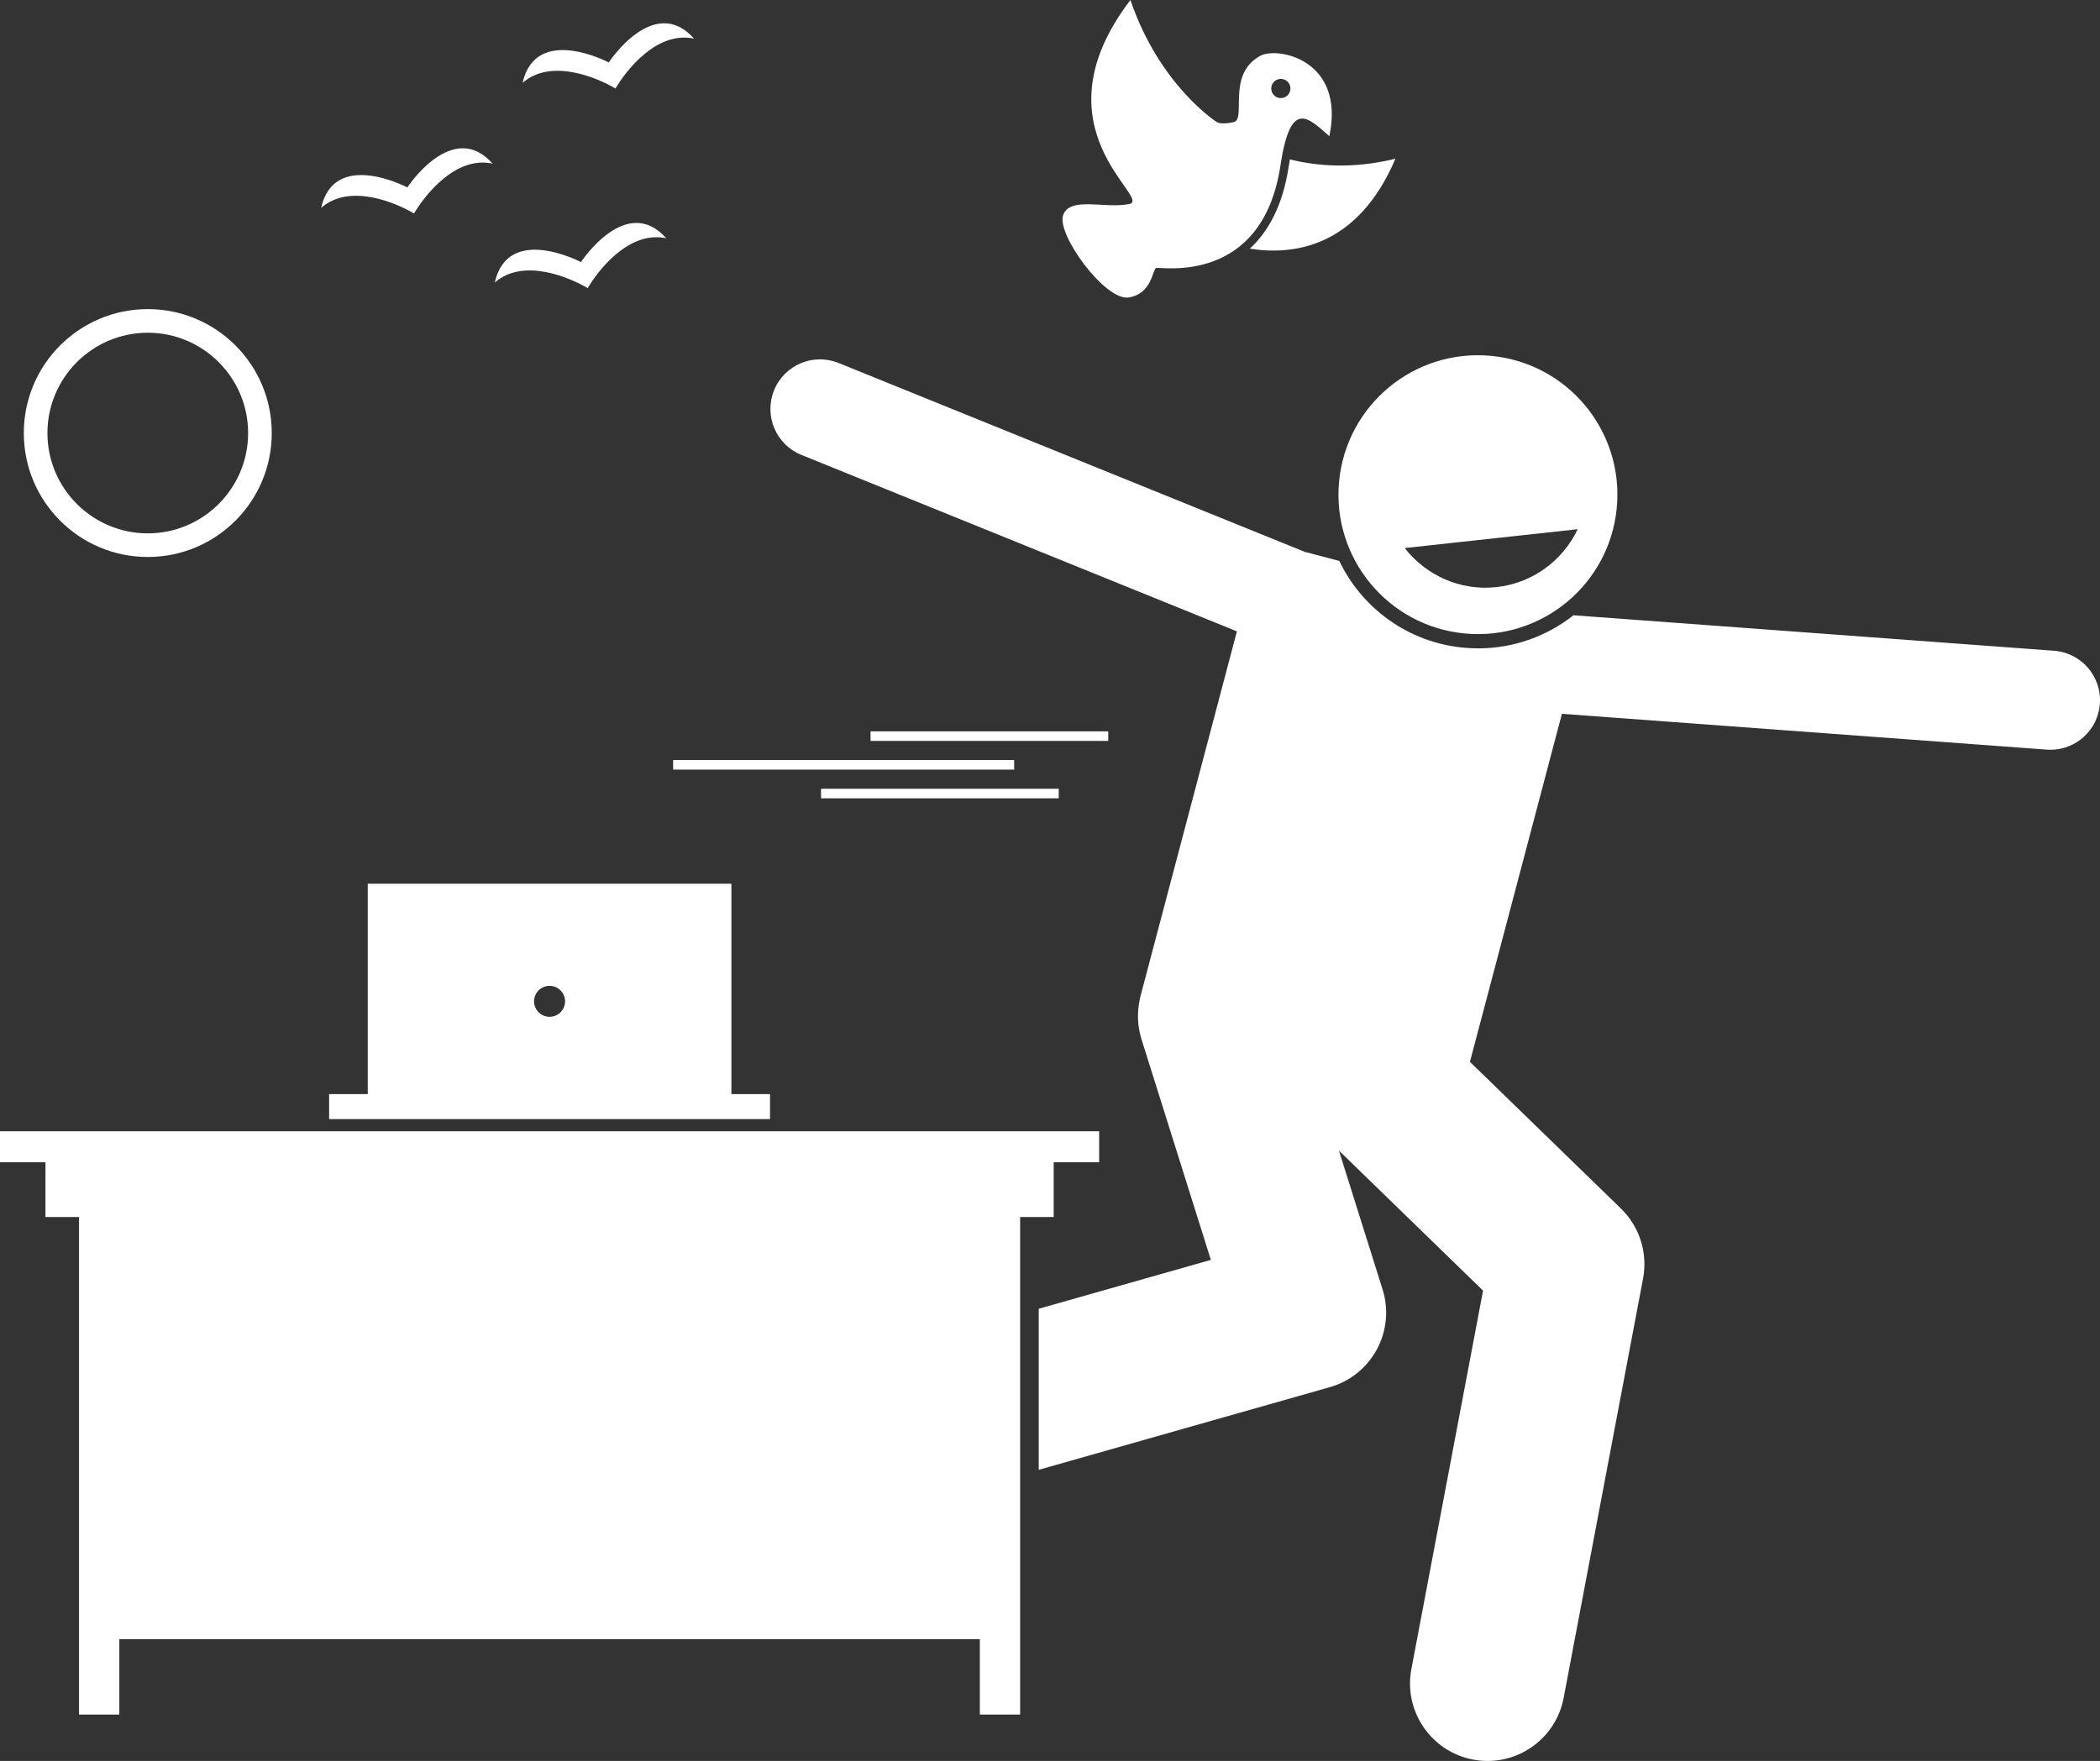 <?xml version="1.0" encoding="utf-8"?>
<svg id="Layer_1" style="enable-background:new 0 0 338.791 284.171;" version="1.1" viewBox="0 0 338.791 284.171" xmlns="http://www.w3.org/2000/svg">
  <rect x="0" y="0" width="338.791" height="284.171" fill="#333333" stroke="none"/>
  <g>
    <path d="M331.38,105.015l-77.538-5.729c-4.232,3.351-9.572,5.342-15.381,5.342c-0.795,0-1.602-0.039-2.397-0.115   c-8.959-0.86-16.358-6.413-19.997-13.99l-5.162-1.364c-0.105-0.028-0.209-0.043-0.314-0.066l-75.296-30.514   c-4.098-1.664-8.762,0.314-10.419,4.409c-1.66,4.095,0.314,8.76,4.409,10.419l70.264,28.475l-15.562,58.898   c-0.072,0.273-0.127,0.547-0.168,0.821c-0.388,1.979-0.301,4.081,0.347,6.14l11.181,35.572l-27.771,7.887v25.989l46.964-13.339   c3.247-0.922,5.983-3.118,7.586-6.089s1.936-6.464,0.924-9.684l-7.041-22.4l23.25,22.595l-11.563,61.071   c-1.284,6.783,3.174,13.322,9.957,14.607c0.785,0.148,1.567,0.22,2.339,0.22c5.889,0,11.133-4.18,12.269-10.177l12.813-67.676   c0.78-4.124-0.561-8.364-3.57-11.289l-24.361-23.675l14.839-56.162l78.22,5.779c0.201,0.015,0.4,0.021,0.599,0.021   c4.149,0,7.659-3.205,7.97-7.41C339.094,109.177,335.787,105.341,331.38,105.015z" style="fill: rgb(255, 255, 255);"/>
    <path d="M236.283,102.223c12.371,1.188,23.36-7.877,24.547-20.247c1.188-12.37-7.876-23.36-20.247-24.547   c-12.369-1.188-23.36,7.877-24.547,20.247C214.849,90.046,223.914,101.036,236.283,102.223z M254.529,85.4   c-2.381,4.999-7.203,8.7-13.1,9.343c-5.896,0.643-11.403-1.932-14.805-6.301L254.529,85.4z" style="fill: rgb(255, 255, 255);"/>
    <polygon points="164.576,196.391 169.992,196.391 169.992,187.557 177.326,187.557 177.326,182.557 0,182.557 0,187.557    7.333,187.557 7.333,196.391 12.75,196.391 12.75,276.685 19.25,276.685 19.25,264.515 158.076,264.515 158.076,276.685    164.576,276.685  " style="fill: rgb(255, 255, 255);"/>
    <path d="M124.225,180.588v-1.031v-3h-3.229h-3v-33.95H59.329v33.95h-3H53.1v3v1.031H124.225z M88.663,159.088   c1.381,0,2.5,1.119,2.5,2.5c0,1.381-1.119,2.5-2.5,2.5c-1.381,0-2.5-1.119-2.5-2.5C86.163,160.207,87.282,159.088,88.663,159.088z" style="fill: rgb(255, 255, 255);"/>
    <path d="M201.625,40.124c6.769,1.086,17.325,0.01,23.497-14.509c-7.089,1.742-12.965,1.125-17.03,0.106   c-0.063,0.357-0.126,0.737-0.187,1.145C206.934,33.308,204.533,37.463,201.625,40.124z" style="fill: rgb(255, 255, 255);"/>
    <path d="M182.082,48.003c3.788-0.595,3.822-4.523,4.437-4.761c0.615-0.237,17.123,2.944,20.062-16.577   c1.644-10.925,4.542-7.573,7.884-4.686c2.583-12.383-8.346-14.457-11.107-12.987c-5.56,2.964-2.215,10.25-4.33,10.714   c-2.114,0.465-2.727-0.009-2.727-0.009S187.064,13.824,182.372,0c-15.908,20.809,3.729,32.11-0.195,32.921   c-3.922,0.81-9.556-1.283-10.662,1.791C170.411,37.786,178.294,48.599,182.082,48.003z M206.636,12.731   c0.856,0,1.55,0.694,1.55,1.55s-0.694,1.55-1.55,1.55c-0.856,0-1.55-0.694-1.55-1.55S205.78,12.731,206.636,12.731z" style="fill: rgb(255, 255, 255);"/>
    <rect height="1.544" width="38.344" x="140.447" y="118.019" style="fill: rgb(255, 255, 255);"/>
    <rect height="1.544" width="38.344" x="132.459" y="127.283" style="fill: rgb(255, 255, 255);"/>
    <rect height="1.544" width="55.019" x="108.594" y="122.651" style="fill: rgb(255, 255, 255);"/>
    <path d="M65.712,30.249c0,0-11.761-6.224-13.904,3.297c4.69-4.103,12.273-0.706,14.989,0.906c1.597-2.726,6.59-9.365,12.68-8.045   C72.994,19.111,65.712,30.249,65.712,30.249z" style="fill: rgb(255, 255, 255);"/>
    <path d="M94.811,46.499c1.596-2.727,6.59-9.367,12.679-8.046c-6.481-7.296-13.764,3.841-13.764,3.841s-11.763-6.223-13.904,3.298   C84.513,41.487,92.095,44.885,94.811,46.499z" style="fill: rgb(255, 255, 255);"/>
    <path d="M111.974,6.237c-6.482-7.298-13.765,3.84-13.765,3.84s-11.763-6.223-13.904,3.298c4.691-4.104,12.272-0.707,14.989,0.906   C100.889,11.556,105.882,4.914,111.974,6.237z" style="fill: rgb(255, 255, 255);"/>
    <path d="M23.842,89.882c11.045,0,20-8.953,20-20c0-11.045-8.955-20-20-20c-11.046,0-20,8.955-20,20   C3.842,80.929,12.796,89.882,23.842,89.882z M23.842,53.693c8.925,0,16.188,7.264,16.188,16.193   c0,8.926-7.263,16.184-16.188,16.184c-8.929,0-16.189-7.258-16.189-16.184C7.654,60.956,14.913,53.693,23.842,53.693z" style="fill: rgb(255, 255, 255);"/>
  </g>
</svg>